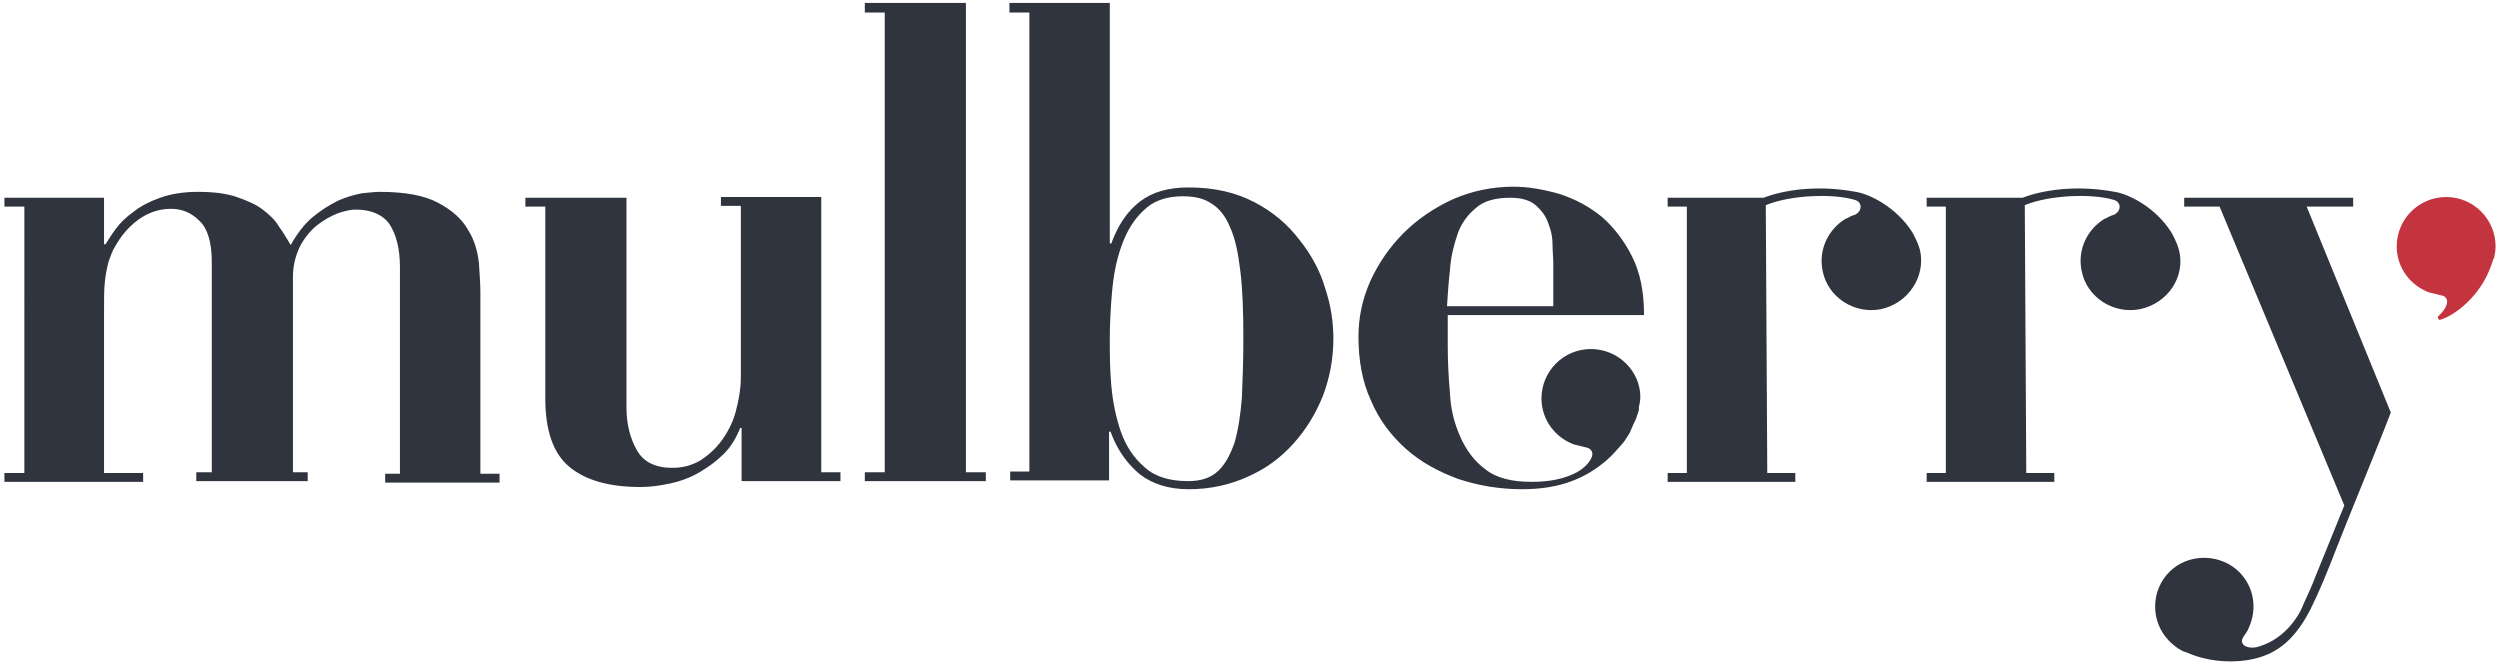 <?xml version="1.0" encoding="utf-8"?>
<!-- Generator: Adobe Illustrator 27.8.1, SVG Export Plug-In . SVG Version: 6.00 Build 0)  -->
<svg version="1.1" id="Layer_1" xmlns="http://www.w3.org/2000/svg" xmlns:xlink="http://www.w3.org/1999/xlink" x="0px" y="0px"
	 viewBox="0 0 338.8 90" style="enable-background:new 0 0 338.8 90;" xml:space="preserve">
<style type="text/css">
	.st0{fill-rule:evenodd;clip-rule:evenodd;fill:#2F343F;}
	.st1{fill-rule:evenodd;clip-rule:evenodd;fill:#C3343F;}
</style>
<g>
	<path class="st0" d="M295.3,33.9c-0.3-1.1-0.9-2.2-1.1-2.5c-2.1-3.3-5.7-5.1-7.6-5.4c-5.4-1-9.9-0.2-12.5,0.8l-13,0V28h2.6v36.1
		h-2.6v1.2h17.3v-1.2h-3.8l-0.2-36.3c3.4-1.4,9.2-1.6,12.1-0.7c1,0.3,1,1.5,0,2c-0.4,0.1-0.8,0.3-1.1,0.5l-0.1,0
		c-2.4,1.4-3.8,4.2-3.2,7.1c0.7,3.6,4.3,5.9,7.9,5.2C293.8,41.1,296.2,37.5,295.3,33.9 M260.2,33.9c-0.3-1.1-0.9-2.2-1.1-2.5
		c-2.1-3.3-5.7-5.1-7.6-5.4c-5.4-1-9.9-0.2-12.5,0.8l-13,0V28h2.6v36.1h-2.6v1.2h17.3v-1.2h-3.8l-0.2-36.3c3.4-1.4,9.2-1.6,12.1-0.7
		c1,0.3,1,1.5,0,2c-0.4,0.1-0.8,0.3-1.1,0.5l-0.1,0c-2.4,1.4-3.8,4.2-3.2,7.1c0.7,3.6,4.3,5.9,7.9,5.2
		C258.6,41.1,261,37.5,260.2,33.9z M215.6,47.3c-3.7,0-6.7,3-6.7,6.7c0,2.9,1.9,5.4,4.6,6.3l0,0h0.1c0.4,0.1,0.8,0.2,1.2,0.3
		c0.7,0.1,1,0.5,1,1c-0.1,0.8-1,1.8-2.1,2.4c-1.7,0.9-3.7,1.3-6.1,1.3c-2.7,0-4.8-0.5-6.3-1.7c-1.5-1.1-2.6-2.6-3.4-4.4
		c-0.8-1.8-1.3-3.7-1.4-5.9c-0.2-2.2-0.3-4.4-0.3-6.5l0-4.1h26.6c0-3.1-0.5-5.7-1.6-7.9c-1.1-2.2-2.5-4-4.1-5.4
		c-1.7-1.4-3.6-2.4-5.7-3.1c-2.1-0.6-4.2-1-6.3-1c-2.9,0-5.7,0.6-8.2,1.7c-2.6,1.2-4.8,2.7-6.7,4.6c-1.9,1.9-3.4,4.1-4.5,6.5
		c-1.1,2.5-1.6,5-1.6,7.5c0,3.2,0.5,6.1,1.7,8.7c1.1,2.6,2.7,4.7,4.7,6.5c2,1.8,4.4,3.1,7.1,4.1c2.7,0.9,5.6,1.4,8.7,1.4
		c2.6,0,4.9-0.4,6.7-1.1c1.9-0.7,3.4-1.7,4.7-2.8c0.8-0.7,1.5-1.5,2.1-2.2l0.1-0.1l0.3-0.4c0.3-0.5,0.7-1,0.9-1.6l0,0
		c0.2-0.5,0.4-0.9,0.6-1.3l0.1-0.3c0.1-0.3,0.2-0.6,0.3-0.9l0-0.2v0l0-0.1l0-0.1h0c0.1-0.5,0.2-0.9,0.2-1.4
		C222.3,50.3,219.3,47.3,215.6,47.3z M196.5,36.6c0.1-1.7,0.5-3.3,1-4.8c0.5-1.5,1.4-2.7,2.5-3.6c1.1-1,2.7-1.4,4.7-1.4
		c1.4,0,2.6,0.3,3.4,1c0.8,0.7,1.4,1.5,1.7,2.4c0.4,1,0.6,1.9,0.6,2.9c0,1,0.1,1.8,0.1,2.4l0,6h-14.4
		C196.2,39.9,196.3,38.3,196.5,36.6z M136.8,1.7V0.4h13.6V33h0.2c0.9-2.5,2.2-4.4,3.9-5.7c1.7-1.3,3.9-1.9,6.6-1.9
		c3.5,0,6.4,0.7,8.9,2c2.5,1.3,4.5,3,6.1,5.1c1.6,2,2.8,4.2,3.5,6.6c0.8,2.4,1.1,4.7,1.1,6.8c0,2.7-0.5,5.3-1.4,7.7
		c-1,2.5-2.3,4.6-4,6.5c-1.7,1.9-3.7,3.4-6.2,4.5c-2.4,1.1-5.1,1.7-8,1.7c-2.7,0-4.9-0.7-6.6-2c-1.7-1.4-3.1-3.3-4-5.8h-0.2v6.6
		h-13.4v-1.2h2.6V1.7H136.8z M150.6,52.2c0.2,2.2,0.6,4.3,1.3,6.3c0.7,2,1.8,3.6,3.2,4.8c1.4,1.3,3.4,1.9,5.9,1.9c1.7,0,3-0.4,4-1.3
		c1-0.9,1.7-2.2,2.3-3.9c0.5-1.7,0.8-3.7,1-6.1c0.1-2.4,0.2-5,0.2-8c0-3.6-0.1-6.6-0.4-9.1c-0.3-2.5-0.7-4.5-1.4-6
		c-0.6-1.5-1.5-2.6-2.5-3.2c-1-0.7-2.3-1-3.9-1c-2.2,0-4,0.6-5.3,1.9c-1.3,1.2-2.3,2.8-3,4.8c-0.7,1.9-1.1,4-1.3,6.3
		c-0.2,2.3-0.3,4.4-0.3,6.4C150.4,47.9,150.4,50,150.6,52.2z M130.9,0.4v63.6h2.7v1.2h-16.4v-1.2h2.7V1.7h-2.7V0.4H130.9z
		 M84.9,26.7v28.5c0,2.3,0.5,4.2,1.4,5.8c0.9,1.6,2.5,2.4,4.8,2.4c1.4,0,2.6-0.3,3.8-1c1.1-0.7,2.1-1.6,2.9-2.7
		c0.8-1.1,1.5-2.4,1.9-3.9c0.4-1.5,0.7-3.1,0.7-4.7l0-23.2h-2.7v-1.2h13.6v37.3h2.6v1.2h-13.4V58h-0.2c-0.5,1.3-1.2,2.5-2.2,3.5
		c-1,1-2.1,1.8-3.3,2.5c-1.2,0.7-2.5,1.2-3.9,1.5c-1.4,0.3-2.7,0.5-4.1,0.5c-4.2,0-7.4-0.9-9.6-2.7c-2.2-1.8-3.3-4.9-3.3-9.3l0-26
		h-2.7v-1.2H84.9z M14.1,26.7v6.4h0.2c0.4-0.6,0.8-1.3,1.4-2.1c0.6-0.8,1.4-1.6,2.4-2.3c1-0.8,2.2-1.4,3.6-1.9
		c1.4-0.5,3.1-0.8,5.1-0.8c2.1,0,3.8,0.2,5.3,0.7c1.4,0.5,2.6,1,3.5,1.7c0.9,0.7,1.7,1.4,2.2,2.3c0.6,0.8,1.1,1.7,1.6,2.5
		c0.9-1.6,1.9-2.9,3-3.8c1.1-0.9,2.2-1.6,3.4-2.2c1.1-0.5,2.2-0.8,3.2-1c1-0.1,1.8-0.2,2.5-0.2c3.4,0,6.1,0.5,7.9,1.5
		c1.9,1,3.2,2.2,4,3.6c0.9,1.4,1.3,2.9,1.5,4.5c0.1,1.6,0.2,2.9,0.2,4l0,24.6h2.6v1.2H52.2v-1.2h2V36.2c0-2.5-0.5-4.4-1.4-5.8
		c-0.9-1.3-2.5-2-4.6-2c-0.7,0-1.5,0.2-2.4,0.5c-1,0.4-1.9,0.9-2.8,1.6c-0.9,0.7-1.7,1.7-2.3,2.8c-0.6,1.2-1,2.6-1,4.2l0,26.5h2v1.2
		H26.6v-1.2h2.1V35.4c0-2.6-0.6-4.5-1.7-5.5c-1.1-1.1-2.4-1.6-3.8-1.6c-2.4,0-4.5,1.1-6.3,3.2c-0.5,0.6-0.9,1.2-1.3,1.9
		c-0.4,0.6-0.6,1.3-0.9,2.1c-0.2,0.8-0.4,1.7-0.5,2.8c-0.1,1-0.1,2.3-0.1,3.8l0,22h5.3v1.2H0.6v-1.2h2.7V28H0.6v-1.2H14.1z
		 M318.9,28v-1.2H296V28h4.8l16.9,40.5l-3.9,9.6c-0.4,1.1-1,2.4-1.6,3.7c-0.5,1.3-1.2,2.3-1.9,3.1c-0.9,1-2.2,2.1-4.1,2.7
		c-1.5,0.5-3-0.2-2.1-1.4c0.2-0.3,0.5-0.7,0.6-1l0,0c1.3-2.7,0.8-6-1.7-8.1c-2.6-2.1-6.5-2-8.9,0.3c-2.7,2.6-2.7,6.9-0.1,9.5
		c0.4,0.4,0.8,0.7,1.2,1l0,0l0.2,0.1c0.3,0.2,0.5,0.3,0.9,0.4c3.3,1.5,7,1.4,9.1,0.9c2.6-0.6,5.3-2,7.7-6.7c1.2-2.4,2.3-5.1,3.5-8.2
		c1.3-3.4,5.7-14,7.4-18.5L312.6,28H318.9z"/>
	<path class="st1" d="M338,35L338,35c0.1-0.5,0.2-1.1,0.2-1.6c0-3.7-3-6.7-6.7-6.7c-3.7,0-6.7,3-6.7,6.7c0,2.9,1.9,5.4,4.6,6.3h0
		l0.1,0c0.4,0.1,0.8,0.2,1.2,0.3c1.5,0.2,1,1.7-0.2,2.8c-0.3,0.2,0,0.7,0.3,0.5c1.9-0.6,5.3-3.1,6.8-7.3c0.1-0.3,0.2-0.6,0.3-0.9
		L338,35z"/>
</g>
</svg>
